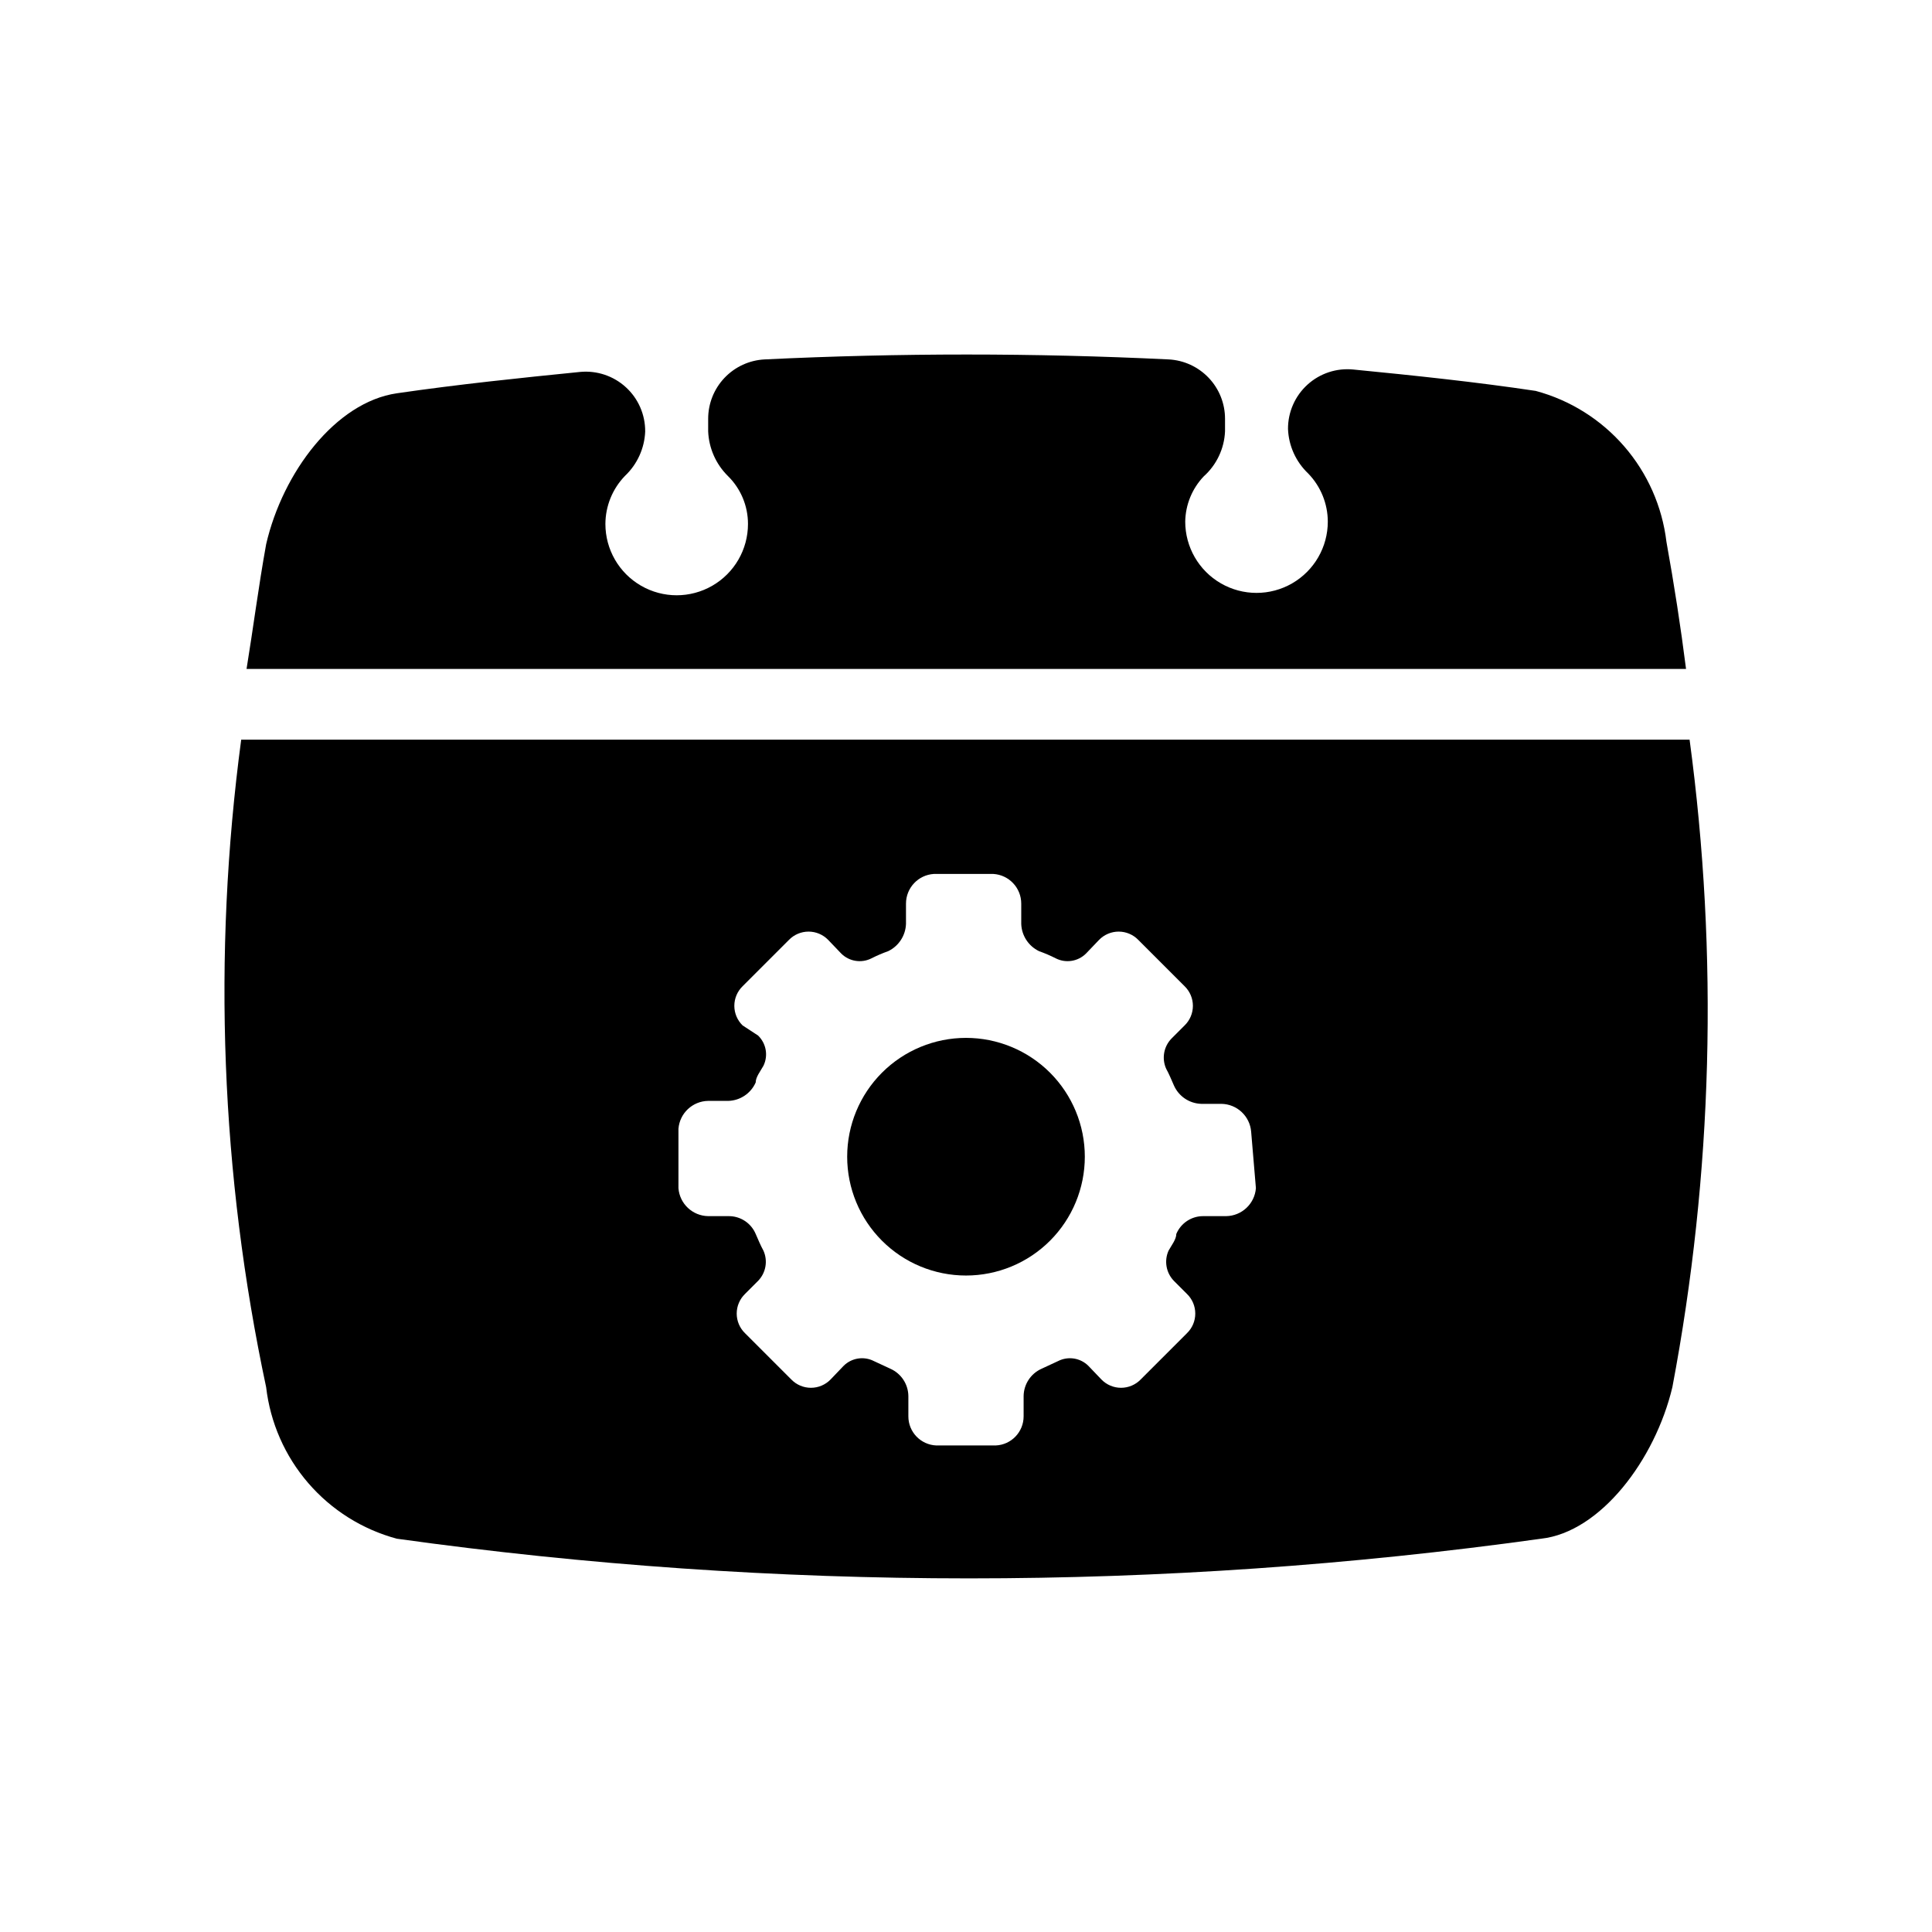 <?xml version="1.0" encoding="UTF-8"?>
<!-- Uploaded to: ICON Repo, www.iconrepo.com, Generator: ICON Repo Mixer Tools -->
<svg fill="#000000" width="800px" height="800px" version="1.1" viewBox="144 144 512 512" xmlns="http://www.w3.org/2000/svg">
 <g>
  <path d="m207.92 340.02c-7.633 57.16-5.398 115.2 6.613 171.61 1.09 9.387 4.977 18.234 11.152 25.391 6.176 7.16 14.355 12.297 23.484 14.754 100.59 14.016 202.64 14.016 303.23 0 15.742-1.73 30.23-20.941 34.793-40.148v0.004c10.707-56.59 12.25-114.53 4.566-171.61zm268.91 118.87h-0.004c-0.324 4.125-3.731 7.328-7.871 7.398h-5.981c-3.156-0.055-6.023 1.816-7.242 4.723 0 1.418-1.258 2.992-2.047 4.41-1.223 2.711-0.66 5.898 1.414 8.027l3.465 3.465c1.406 1.363 2.195 3.238 2.195 5.195 0 1.957-0.789 3.832-2.195 5.195l-12.281 12.281c-1.363 1.402-3.238 2.195-5.195 2.195-1.957 0-3.832-0.793-5.195-2.195l-3.465-3.621c-2.121-2.113-5.359-2.621-8.027-1.262l-4.41 2.047c-2.848 1.289-4.691 4.113-4.723 7.242v5.352 0.004c0.004 4.141-3.262 7.543-7.398 7.715h-15.746c-4.137-0.172-7.402-3.574-7.398-7.715v-5.352-0.004c-0.027-3.129-1.871-5.953-4.723-7.242l-4.41-2.047c-2.664-1.359-5.906-0.852-8.027 1.262l-3.465 3.621c-1.363 1.402-3.238 2.195-5.195 2.195s-3.832-0.793-5.195-2.195l-12.281-12.281c-1.402-1.363-2.195-3.238-2.195-5.195 0-1.957 0.793-3.832 2.195-5.195l3.465-3.465c2.078-2.129 2.641-5.316 1.418-8.027-0.789-1.418-1.418-2.992-2.047-4.41-1.223-2.906-4.09-4.777-7.242-4.723h-5.356c-4.137-0.07-7.547-3.273-7.871-7.398v-15.746c0.324-4.125 3.734-7.332 7.871-7.398h5.356c3.152-0.098 5.969-1.996 7.242-4.883 0-1.418 1.258-2.992 2.047-4.41v0.004c1.32-2.703 0.746-5.945-1.418-8.031l-4.094-2.676c-1.402-1.363-2.195-3.238-2.195-5.195s0.793-3.832 2.195-5.195l12.281-12.281c1.363-1.402 3.238-2.195 5.195-2.195 1.957 0 3.832 0.793 5.195 2.195l3.465 3.621c2.121 2.113 5.359 2.621 8.027 1.262 1.43-0.727 2.898-1.355 4.41-1.891 2.797-1.348 4.617-4.137 4.723-7.242v-5.352c-0.008-4.172 3.238-7.625 7.398-7.875h15.746c4.16 0.25 7.406 3.703 7.398 7.875v5.352c0.102 3.106 1.922 5.894 4.723 7.242 1.508 0.535 2.981 1.164 4.41 1.891 2.668 1.359 5.906 0.852 8.027-1.262l3.465-3.621c1.363-1.402 3.238-2.195 5.195-2.195 1.957 0 3.832 0.793 5.195 2.195l12.281 12.281c1.402 1.363 2.195 3.238 2.195 5.195s-0.793 3.832-2.195 5.195l-3.465 3.465c-2.078 2.129-2.641 5.316-1.418 8.027 0.789 1.418 1.418 2.992 2.047 4.41 1.273 2.887 4.09 4.785 7.242 4.879h5.356c4.137 0.07 7.547 3.273 7.871 7.402z"/>
  <path d="m400 419.05c-8.352 0-16.363 3.32-22.266 9.223-5.906 5.906-9.223 13.918-9.223 22.266 0 8.352 3.316 16.363 9.223 22.266 5.902 5.906 13.914 9.223 22.266 9.223s16.359-3.316 22.266-9.223c5.902-5.902 9.223-13.914 9.223-22.266 0-8.348-3.32-16.359-9.223-22.266-5.906-5.902-13.914-9.223-22.266-9.223z"/>
  <path d="m314.98 258.3c0.02-4.434-1.832-8.668-5.102-11.664-3.266-2.996-7.644-4.477-12.059-4.078-15.742 1.574-32.434 3.305-48.648 5.668-16.219 2.359-30.23 20.938-34.637 39.988-2.047 11.336-3.465 22.516-5.195 33.062h381.48c-1.418-11.18-3.148-22.355-5.195-33.691-1.121-9.363-5.019-18.172-11.195-25.301-6.172-7.125-14.336-12.242-23.441-14.688-15.742-2.363-32.273-4.094-48.336-5.668-4.441-0.449-8.863 1.012-12.164 4.016-3.301 3-5.176 7.266-5.152 11.727 0.172 4.484 2.094 8.723 5.352 11.809 3.316 3.418 5.18 7.988 5.195 12.754 0 6.75-3.602 12.984-9.445 16.359-5.848 3.375-13.047 3.375-18.895 0-5.844-3.375-9.445-9.609-9.445-16.359 0.07-4.461 1.812-8.73 4.883-11.969 3.426-3.059 5.473-7.375 5.664-11.965v-3.305c0.008-4.043-1.543-7.934-4.328-10.863-2.785-2.93-6.59-4.68-10.625-4.883-35.738-1.73-71.32-1.73-107.06 0h-0.004c-4.035 0.203-7.84 1.953-10.625 4.883-2.785 2.93-4.336 6.82-4.332 10.863v3.305c0.18 4.453 2.035 8.672 5.195 11.809 3.434 3.356 5.363 7.953 5.356 12.754 0 6.75-3.602 12.984-9.449 16.359-5.844 3.375-13.047 3.375-18.891 0-5.848-3.375-9.445-9.609-9.445-16.359 0.016-4.762 1.879-9.332 5.195-12.754 3.258-3.082 5.18-7.324 5.352-11.809z"/>
 </g>
</svg>